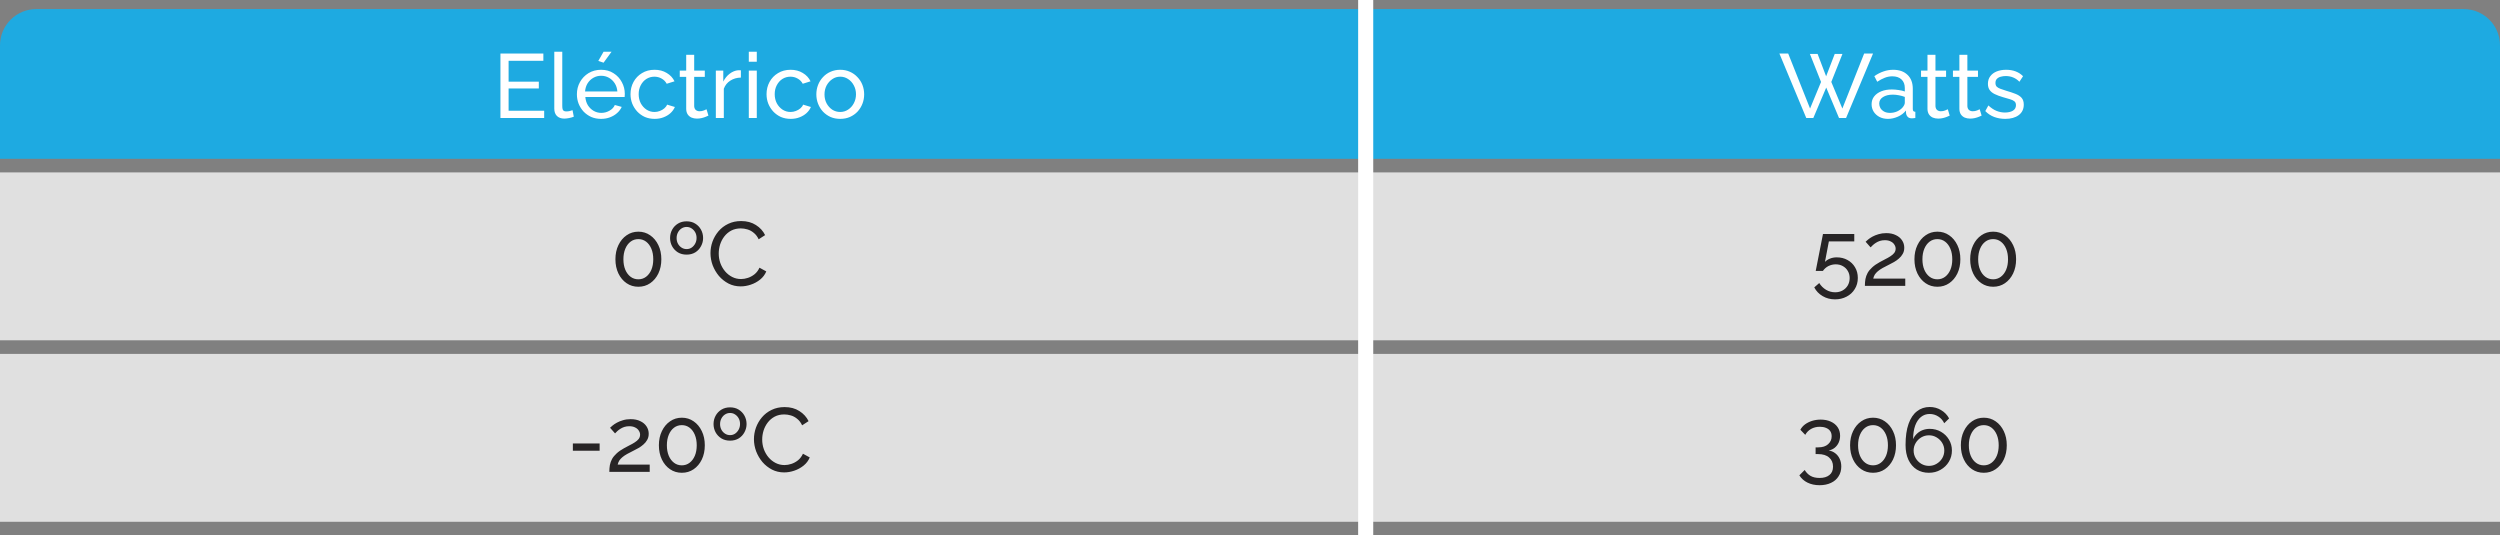 <svg width="551" height="118" viewBox="0 0 551 118" fill="none" xmlns="http://www.w3.org/2000/svg">
<rect x="0" y="0" width="551" height="118" fill="#808080" stroke="none"/>
<path d="M0 10C0 5.582 3.582 2 8 2H543C547.418 2 551 5.582 551 10V35H0V10Z" fill="#1EAAE1"/>
<path d="M0 38H551V75H0V38Z" fill="#E0E0E0"/>
<path d="M0 78H551V115H0V78Z" fill="#E0E0E0"/>
<path d="M119.936 24.4V26H110.296V11.8H119.756V13.4H112.096V18H118.756V19.5H112.096V24.4H119.936ZM122.165 11.4H123.925V23.3C123.925 23.873 124.005 24.227 124.165 24.36C124.325 24.493 124.519 24.56 124.745 24.56C125.025 24.56 125.292 24.533 125.545 24.48C125.799 24.413 126.012 24.347 126.185 24.28L126.465 25.72C126.172 25.84 125.825 25.94 125.425 26.02C125.025 26.1 124.672 26.14 124.365 26.14C123.685 26.14 123.145 25.947 122.745 25.56C122.359 25.173 122.165 24.633 122.165 23.94V11.4ZM132.468 26.2C131.681 26.2 130.961 26.06 130.308 25.78C129.668 25.487 129.108 25.093 128.628 24.6C128.161 24.093 127.795 23.513 127.528 22.86C127.275 22.207 127.148 21.513 127.148 20.78C127.148 19.793 127.375 18.893 127.828 18.08C128.281 17.267 128.908 16.613 129.708 16.12C130.521 15.627 131.448 15.38 132.488 15.38C133.541 15.38 134.455 15.633 135.228 16.14C136.015 16.633 136.621 17.287 137.048 18.1C137.488 18.9 137.708 19.767 137.708 20.7C137.708 20.833 137.701 20.967 137.688 21.1C137.688 21.22 137.681 21.313 137.668 21.38H129.008C129.061 22.06 129.248 22.667 129.568 23.2C129.901 23.72 130.328 24.133 130.848 24.44C131.368 24.733 131.928 24.88 132.528 24.88C133.168 24.88 133.768 24.72 134.328 24.4C134.901 24.08 135.295 23.66 135.508 23.14L137.028 23.56C136.801 24.067 136.461 24.52 136.008 24.92C135.568 25.32 135.041 25.633 134.428 25.86C133.828 26.087 133.175 26.2 132.468 26.2ZM128.948 20.16H136.068C136.015 19.48 135.821 18.88 135.488 18.36C135.155 17.84 134.728 17.433 134.208 17.14C133.688 16.847 133.115 16.7 132.488 16.7C131.875 16.7 131.308 16.847 130.788 17.14C130.268 17.433 129.841 17.84 129.508 18.36C129.188 18.88 129.001 19.48 128.948 20.16ZM133.028 13.82L131.868 13.42L133.028 11.4H134.788L133.028 13.82ZM144.284 26.2C143.498 26.2 142.778 26.06 142.124 25.78C141.484 25.487 140.924 25.087 140.444 24.58C139.978 24.073 139.611 23.493 139.344 22.84C139.091 22.187 138.964 21.493 138.964 20.76C138.964 19.773 139.184 18.873 139.624 18.06C140.064 17.247 140.684 16.6 141.484 16.12C142.284 15.627 143.211 15.38 144.264 15.38C145.291 15.38 146.184 15.613 146.944 16.08C147.718 16.533 148.291 17.147 148.664 17.92L146.944 18.46C146.678 17.967 146.304 17.587 145.824 17.32C145.344 17.04 144.811 16.9 144.224 16.9C143.584 16.9 142.998 17.067 142.464 17.4C141.944 17.733 141.531 18.193 141.224 18.78C140.918 19.353 140.764 20.013 140.764 20.76C140.764 21.493 140.918 22.16 141.224 22.76C141.544 23.347 141.964 23.813 142.484 24.16C143.018 24.507 143.604 24.68 144.244 24.68C144.658 24.68 145.051 24.607 145.424 24.46C145.811 24.313 146.144 24.12 146.424 23.88C146.718 23.627 146.918 23.353 147.024 23.06L148.744 23.58C148.531 24.087 148.204 24.54 147.764 24.94C147.338 25.327 146.824 25.633 146.224 25.86C145.638 26.087 144.991 26.2 144.284 26.2ZM156.139 25.48C155.992 25.547 155.792 25.633 155.539 25.74C155.285 25.847 154.992 25.94 154.659 26.02C154.325 26.1 153.972 26.14 153.599 26.14C153.172 26.14 152.779 26.067 152.419 25.92C152.059 25.76 151.772 25.52 151.559 25.2C151.345 24.867 151.239 24.453 151.239 23.96V16.94H149.819V15.56H151.239V12.08H152.999V15.56H155.339V16.94H152.999V23.42C153.025 23.793 153.152 24.073 153.379 24.26C153.605 24.433 153.872 24.52 154.179 24.52C154.525 24.52 154.845 24.46 155.139 24.34C155.432 24.22 155.625 24.133 155.719 24.08L156.139 25.48ZM163.29 17.1C162.41 17.113 161.63 17.34 160.95 17.78C160.283 18.207 159.81 18.8 159.53 19.56V26H157.77V15.56H159.41V17.98C159.77 17.26 160.243 16.68 160.83 16.24C161.43 15.787 162.057 15.533 162.71 15.48C162.843 15.48 162.957 15.48 163.05 15.48C163.143 15.48 163.223 15.487 163.29 15.5V17.1ZM165.036 26V15.56H166.796V26H165.036ZM165.036 13.6V11.4H166.796V13.6H165.036ZM174.265 26.2C173.478 26.2 172.758 26.06 172.105 25.78C171.465 25.487 170.905 25.087 170.425 24.58C169.958 24.073 169.592 23.493 169.325 22.84C169.072 22.187 168.945 21.493 168.945 20.76C168.945 19.773 169.165 18.873 169.605 18.06C170.045 17.247 170.665 16.6 171.465 16.12C172.265 15.627 173.192 15.38 174.245 15.38C175.272 15.38 176.165 15.613 176.925 16.08C177.698 16.533 178.272 17.147 178.645 17.92L176.925 18.46C176.658 17.967 176.285 17.587 175.805 17.32C175.325 17.04 174.792 16.9 174.205 16.9C173.565 16.9 172.978 17.067 172.445 17.4C171.925 17.733 171.512 18.193 171.205 18.78C170.898 19.353 170.745 20.013 170.745 20.76C170.745 21.493 170.898 22.16 171.205 22.76C171.525 23.347 171.945 23.813 172.465 24.16C172.998 24.507 173.585 24.68 174.225 24.68C174.638 24.68 175.032 24.607 175.405 24.46C175.792 24.313 176.125 24.12 176.405 23.88C176.698 23.627 176.898 23.353 177.005 23.06L178.725 23.58C178.512 24.087 178.185 24.54 177.745 24.94C177.318 25.327 176.805 25.633 176.205 25.86C175.618 26.087 174.972 26.2 174.265 26.2ZM185.181 26.2C184.395 26.2 183.681 26.06 183.041 25.78C182.401 25.487 181.848 25.093 181.381 24.6C180.915 24.093 180.555 23.513 180.301 22.86C180.048 22.207 179.921 21.52 179.921 20.8C179.921 20.067 180.048 19.373 180.301 18.72C180.555 18.067 180.915 17.493 181.381 17C181.848 16.493 182.401 16.1 183.041 15.82C183.695 15.527 184.408 15.38 185.181 15.38C185.968 15.38 186.681 15.527 187.321 15.82C187.961 16.1 188.515 16.493 188.981 17C189.461 17.493 189.828 18.067 190.081 18.72C190.335 19.373 190.461 20.067 190.461 20.8C190.461 21.52 190.335 22.207 190.081 22.86C189.828 23.513 189.468 24.093 189.001 24.6C188.535 25.093 187.975 25.487 187.321 25.78C186.681 26.06 185.968 26.2 185.181 26.2ZM181.721 20.82C181.721 21.54 181.875 22.193 182.181 22.78C182.501 23.367 182.921 23.833 183.441 24.18C183.961 24.513 184.541 24.68 185.181 24.68C185.821 24.68 186.401 24.507 186.921 24.16C187.455 23.813 187.875 23.347 188.181 22.76C188.501 22.16 188.661 21.5 188.661 20.78C188.661 20.06 188.501 19.407 188.181 18.82C187.875 18.233 187.455 17.767 186.921 17.42C186.401 17.073 185.821 16.9 185.181 16.9C184.541 16.9 183.961 17.08 183.441 17.44C182.921 17.787 182.501 18.253 182.181 18.84C181.875 19.427 181.721 20.087 181.721 20.82Z" fill="white"/>
<path d="M145.759 57.14C145.759 58.313 145.539 59.36 145.099 60.28C144.659 61.187 144.059 61.9 143.299 62.42C142.539 62.94 141.672 63.2 140.699 63.2C139.725 63.2 138.859 62.94 138.099 62.42C137.339 61.9 136.739 61.187 136.299 60.28C135.859 59.36 135.639 58.313 135.639 57.14C135.639 55.967 135.859 54.927 136.299 54.02C136.739 53.1 137.339 52.38 138.099 51.86C138.859 51.327 139.725 51.06 140.699 51.06C141.672 51.06 142.539 51.327 143.299 51.86C144.059 52.38 144.659 53.1 145.099 54.02C145.539 54.927 145.759 55.967 145.759 57.14ZM143.979 57.14C143.979 56.26 143.839 55.487 143.559 54.82C143.279 54.153 142.892 53.633 142.399 53.26C141.905 52.887 141.339 52.7 140.699 52.7C140.045 52.7 139.472 52.887 138.979 53.26C138.485 53.633 138.099 54.153 137.819 54.82C137.539 55.487 137.399 56.26 137.399 57.14C137.399 58.02 137.539 58.793 137.819 59.46C138.099 60.113 138.485 60.627 138.979 61C139.472 61.373 140.045 61.56 140.699 61.56C141.339 61.56 141.905 61.373 142.399 61C142.892 60.627 143.279 60.113 143.559 59.46C143.839 58.793 143.979 58.02 143.979 57.14ZM151.324 56.12C150.59 56.12 149.95 55.953 149.404 55.62C148.857 55.273 148.43 54.82 148.124 54.26C147.83 53.7 147.684 53.1 147.684 52.46C147.684 51.793 147.837 51.18 148.144 50.62C148.45 50.06 148.877 49.613 149.424 49.28C149.97 48.947 150.604 48.78 151.324 48.78C152.057 48.78 152.69 48.947 153.224 49.28C153.77 49.613 154.197 50.06 154.504 50.62C154.81 51.18 154.964 51.793 154.964 52.46C154.964 53.1 154.81 53.7 154.504 54.26C154.21 54.82 153.79 55.273 153.244 55.62C152.697 55.953 152.057 56.12 151.324 56.12ZM149.124 52.48C149.124 52.933 149.224 53.347 149.424 53.72C149.624 54.08 149.89 54.367 150.224 54.58C150.557 54.793 150.924 54.9 151.324 54.9C151.737 54.9 152.104 54.793 152.424 54.58C152.757 54.353 153.024 54.053 153.224 53.68C153.424 53.307 153.524 52.893 153.524 52.44C153.524 51.973 153.424 51.56 153.224 51.2C153.024 50.84 152.757 50.553 152.424 50.34C152.104 50.127 151.737 50.02 151.324 50.02C150.924 50.02 150.557 50.127 150.224 50.34C149.89 50.553 149.624 50.847 149.424 51.22C149.224 51.593 149.124 52.013 149.124 52.48ZM156.589 55.8C156.589 54.933 156.735 54.087 157.029 53.26C157.335 52.42 157.775 51.66 158.349 50.98C158.935 50.287 159.649 49.74 160.489 49.34C161.329 48.927 162.282 48.72 163.349 48.72C164.615 48.72 165.702 49.013 166.609 49.6C167.515 50.173 168.189 50.913 168.629 51.82L167.209 52.74C166.929 52.14 166.569 51.667 166.129 51.32C165.702 50.96 165.235 50.707 164.729 50.56C164.235 50.413 163.749 50.34 163.269 50.34C162.482 50.34 161.782 50.5 161.169 50.82C160.569 51.14 160.062 51.567 159.649 52.1C159.235 52.633 158.922 53.233 158.709 53.9C158.509 54.553 158.409 55.213 158.409 55.88C158.409 56.613 158.529 57.32 158.769 58C159.022 58.68 159.369 59.28 159.809 59.8C160.249 60.32 160.769 60.733 161.369 61.04C161.969 61.347 162.622 61.5 163.329 61.5C163.822 61.5 164.329 61.413 164.849 61.24C165.369 61.067 165.855 60.8 166.309 60.44C166.762 60.067 167.122 59.587 167.389 59L168.889 59.82C168.595 60.527 168.142 61.127 167.529 61.62C166.915 62.113 166.229 62.487 165.469 62.74C164.722 62.993 163.982 63.12 163.249 63.12C162.275 63.12 161.382 62.913 160.569 62.5C159.755 62.073 159.049 61.513 158.449 60.82C157.862 60.113 157.402 59.327 157.069 58.46C156.749 57.58 156.589 56.693 156.589 55.8Z" fill="#272425"/>
<path d="M126.259 99.34V97.74H132.159V99.34H126.259ZM134.296 104C134.296 103.467 134.336 102.967 134.416 102.5C134.509 102.033 134.669 101.587 134.896 101.16C135.136 100.733 135.469 100.327 135.896 99.94C136.322 99.54 136.876 99.153 137.556 98.78C137.956 98.553 138.356 98.34 138.756 98.14C139.169 97.94 139.549 97.727 139.896 97.5C140.256 97.273 140.542 97.027 140.756 96.76C140.969 96.48 141.076 96.16 141.076 95.8C141.076 95.493 140.982 95.2 140.796 94.92C140.622 94.627 140.356 94.393 139.996 94.22C139.649 94.033 139.216 93.94 138.696 93.94C138.296 93.94 137.929 93.993 137.596 94.1C137.276 94.207 136.982 94.347 136.716 94.52C136.462 94.68 136.236 94.853 136.036 95.04C135.849 95.213 135.689 95.373 135.556 95.52L134.456 94.28C134.562 94.16 134.742 94 134.996 93.8C135.249 93.587 135.569 93.373 135.956 93.16C136.342 92.947 136.789 92.767 137.296 92.62C137.816 92.46 138.382 92.38 138.996 92.38C139.822 92.38 140.529 92.527 141.116 92.82C141.716 93.1 142.176 93.487 142.496 93.98C142.816 94.46 142.976 95 142.976 95.6C142.976 96.12 142.862 96.573 142.636 96.96C142.422 97.347 142.142 97.687 141.796 97.98C141.462 98.273 141.109 98.527 140.736 98.74C140.376 98.94 140.049 99.113 139.756 99.26C139.156 99.553 138.642 99.82 138.216 100.06C137.789 100.3 137.436 100.54 137.156 100.78C136.889 101.007 136.669 101.247 136.496 101.5C136.336 101.753 136.216 102.053 136.136 102.4H143.196V104H134.296ZM155.339 98.14C155.339 99.313 155.119 100.36 154.679 101.28C154.239 102.187 153.639 102.9 152.879 103.42C152.119 103.94 151.252 104.2 150.279 104.2C149.305 104.2 148.439 103.94 147.679 103.42C146.919 102.9 146.319 102.187 145.879 101.28C145.439 100.36 145.219 99.313 145.219 98.14C145.219 96.967 145.439 95.927 145.879 95.02C146.319 94.1 146.919 93.38 147.679 92.86C148.439 92.327 149.305 92.06 150.279 92.06C151.252 92.06 152.119 92.327 152.879 92.86C153.639 93.38 154.239 94.1 154.679 95.02C155.119 95.927 155.339 96.967 155.339 98.14ZM153.559 98.14C153.559 97.26 153.419 96.487 153.139 95.82C152.859 95.153 152.472 94.633 151.979 94.26C151.485 93.887 150.919 93.7 150.279 93.7C149.625 93.7 149.052 93.887 148.559 94.26C148.065 94.633 147.679 95.153 147.399 95.82C147.119 96.487 146.979 97.26 146.979 98.14C146.979 99.02 147.119 99.793 147.399 100.46C147.679 101.113 148.065 101.627 148.559 102C149.052 102.373 149.625 102.56 150.279 102.56C150.919 102.56 151.485 102.373 151.979 102C152.472 101.627 152.859 101.113 153.139 100.46C153.419 99.793 153.559 99.02 153.559 98.14ZM160.904 97.12C160.17 97.12 159.53 96.953 158.984 96.62C158.437 96.273 158.01 95.82 157.704 95.26C157.41 94.7 157.264 94.1 157.264 93.46C157.264 92.793 157.417 92.18 157.724 91.62C158.03 91.06 158.457 90.613 159.004 90.28C159.55 89.947 160.184 89.78 160.904 89.78C161.637 89.78 162.27 89.947 162.804 90.28C163.35 90.613 163.777 91.06 164.084 91.62C164.39 92.18 164.544 92.793 164.544 93.46C164.544 94.1 164.39 94.7 164.084 95.26C163.79 95.82 163.37 96.273 162.824 96.62C162.277 96.953 161.637 97.12 160.904 97.12ZM158.704 93.48C158.704 93.933 158.804 94.347 159.004 94.72C159.204 95.08 159.47 95.367 159.804 95.58C160.137 95.793 160.504 95.9 160.904 95.9C161.317 95.9 161.684 95.793 162.004 95.58C162.337 95.353 162.604 95.053 162.804 94.68C163.004 94.307 163.104 93.893 163.104 93.44C163.104 92.973 163.004 92.56 162.804 92.2C162.604 91.84 162.337 91.553 162.004 91.34C161.684 91.127 161.317 91.02 160.904 91.02C160.504 91.02 160.137 91.127 159.804 91.34C159.47 91.553 159.204 91.847 159.004 92.22C158.804 92.593 158.704 93.013 158.704 93.48ZM166.169 96.8C166.169 95.933 166.315 95.087 166.609 94.26C166.915 93.42 167.355 92.66 167.929 91.98C168.515 91.287 169.229 90.74 170.069 90.34C170.909 89.927 171.862 89.72 172.929 89.72C174.195 89.72 175.282 90.013 176.189 90.6C177.095 91.173 177.769 91.913 178.209 92.82L176.789 93.74C176.509 93.14 176.149 92.667 175.709 92.32C175.282 91.96 174.815 91.707 174.309 91.56C173.815 91.413 173.329 91.34 172.849 91.34C172.062 91.34 171.362 91.5 170.749 91.82C170.149 92.14 169.642 92.567 169.229 93.1C168.815 93.633 168.502 94.233 168.289 94.9C168.089 95.553 167.989 96.213 167.989 96.88C167.989 97.613 168.109 98.32 168.349 99C168.602 99.68 168.949 100.28 169.389 100.8C169.829 101.32 170.349 101.733 170.949 102.04C171.549 102.347 172.202 102.5 172.909 102.5C173.402 102.5 173.909 102.413 174.429 102.24C174.949 102.067 175.435 101.8 175.889 101.44C176.342 101.067 176.702 100.587 176.969 100L178.469 100.82C178.175 101.527 177.722 102.127 177.109 102.62C176.495 103.113 175.809 103.487 175.049 103.74C174.302 103.993 173.562 104.12 172.829 104.12C171.855 104.12 170.962 103.913 170.149 103.5C169.335 103.073 168.629 102.513 168.029 101.82C167.442 101.113 166.982 100.327 166.649 99.46C166.329 98.58 166.169 97.693 166.169 96.8Z" fill="#272425"/>
<path d="M398.898 11.88H400.598L402.478 16.82L404.378 11.88H406.078L403.618 18.06L406.058 23.92L410.858 11.8H412.818L406.878 26H405.318L402.498 19.3L399.658 26H398.098L392.178 11.8H394.118L398.938 23.92L401.358 18.06L398.898 11.88ZM412.5 22.98C412.5 22.313 412.687 21.74 413.06 21.26C413.447 20.767 413.974 20.387 414.64 20.12C415.307 19.853 416.08 19.72 416.96 19.72C417.427 19.72 417.92 19.76 418.44 19.84C418.96 19.907 419.42 20.013 419.82 20.16V19.4C419.82 18.6 419.58 17.973 419.1 17.52C418.62 17.053 417.94 16.82 417.06 16.82C416.487 16.82 415.934 16.927 415.4 17.14C414.88 17.34 414.327 17.633 413.74 18.02L413.1 16.78C413.78 16.313 414.46 15.967 415.14 15.74C415.82 15.5 416.527 15.38 417.26 15.38C418.594 15.38 419.647 15.753 420.42 16.5C421.194 17.233 421.58 18.26 421.58 19.58V24C421.58 24.213 421.62 24.373 421.7 24.48C421.794 24.573 421.94 24.627 422.14 24.64V26C421.967 26.027 421.814 26.047 421.68 26.06C421.56 26.073 421.46 26.08 421.38 26.08C420.967 26.08 420.654 25.967 420.44 25.74C420.24 25.513 420.127 25.273 420.1 25.02L420.06 24.36C419.607 24.947 419.014 25.4 418.28 25.72C417.547 26.04 416.82 26.2 416.1 26.2C415.407 26.2 414.787 26.06 414.24 25.78C413.694 25.487 413.267 25.1 412.96 24.62C412.654 24.127 412.5 23.58 412.5 22.98ZM419.3 23.72C419.46 23.533 419.587 23.347 419.68 23.16C419.774 22.96 419.82 22.793 419.82 22.66V21.36C419.407 21.2 418.974 21.08 418.52 21C418.067 20.907 417.62 20.86 417.18 20.86C416.287 20.86 415.56 21.04 415 21.4C414.454 21.747 414.18 22.227 414.18 22.84C414.18 23.173 414.267 23.5 414.44 23.82C414.627 24.127 414.894 24.38 415.24 24.58C415.6 24.78 416.04 24.88 416.56 24.88C417.107 24.88 417.627 24.773 418.12 24.56C418.614 24.333 419.007 24.053 419.3 23.72ZM429.716 25.48C429.57 25.547 429.37 25.633 429.116 25.74C428.863 25.847 428.57 25.94 428.236 26.02C427.903 26.1 427.55 26.14 427.176 26.14C426.75 26.14 426.356 26.067 425.996 25.92C425.636 25.76 425.35 25.52 425.136 25.2C424.923 24.867 424.816 24.453 424.816 23.96V16.94H423.396V15.56H424.816V12.08H426.576V15.56H428.916V16.94H426.576V23.42C426.603 23.793 426.73 24.073 426.956 24.26C427.183 24.433 427.45 24.52 427.756 24.52C428.103 24.52 428.423 24.46 428.716 24.34C429.01 24.22 429.203 24.133 429.296 24.08L429.716 25.48ZM436.748 25.48C436.601 25.547 436.401 25.633 436.148 25.74C435.894 25.847 435.601 25.94 435.268 26.02C434.934 26.1 434.581 26.14 434.208 26.14C433.781 26.14 433.388 26.067 433.028 25.92C432.668 25.76 432.381 25.52 432.168 25.2C431.954 24.867 431.848 24.453 431.848 23.96V16.94H430.428V15.56H431.848V12.08H433.608V15.56H435.948V16.94H433.608V23.42C433.634 23.793 433.761 24.073 433.988 24.26C434.214 24.433 434.481 24.52 434.788 24.52C435.134 24.52 435.454 24.46 435.748 24.34C436.041 24.22 436.234 24.133 436.328 24.08L436.748 25.48ZM441.959 26.2C441.092 26.2 440.279 26.06 439.519 25.78C438.759 25.487 438.106 25.053 437.559 24.48L438.239 23.24C438.839 23.8 439.439 24.2 440.039 24.44C440.639 24.68 441.252 24.8 441.879 24.8C442.599 24.8 443.186 24.667 443.639 24.4C444.092 24.12 444.319 23.713 444.319 23.18C444.319 22.793 444.199 22.507 443.959 22.32C443.732 22.133 443.406 21.98 442.979 21.86C442.552 21.727 442.046 21.58 441.459 21.42C440.739 21.207 440.132 20.98 439.639 20.74C439.146 20.5 438.772 20.2 438.519 19.84C438.266 19.48 438.139 19.027 438.139 18.48C438.139 17.813 438.312 17.253 438.659 16.8C439.006 16.333 439.479 15.98 440.079 15.74C440.692 15.5 441.386 15.38 442.159 15.38C442.932 15.38 443.632 15.5 444.259 15.74C444.886 15.98 445.426 16.333 445.879 16.8L445.079 18.02C444.666 17.593 444.212 17.28 443.719 17.08C443.226 16.867 442.672 16.76 442.059 16.76C441.699 16.76 441.346 16.807 440.999 16.9C440.652 16.98 440.366 17.133 440.139 17.36C439.912 17.573 439.799 17.88 439.799 18.28C439.799 18.613 439.886 18.88 440.059 19.08C440.246 19.267 440.512 19.427 440.859 19.56C441.219 19.693 441.652 19.84 442.159 20C442.946 20.227 443.626 20.453 444.199 20.68C444.786 20.907 445.239 21.2 445.559 21.56C445.879 21.92 446.039 22.42 446.039 23.06C446.039 24.047 445.666 24.82 444.919 25.38C444.172 25.927 443.186 26.2 441.959 26.2Z" fill="white"/>
<path d="M404.443 65.98C403.43 65.98 402.516 65.74 401.703 65.26C400.89 64.78 400.276 64.14 399.863 63.34L400.963 62.38C401.336 62.993 401.83 63.487 402.443 63.86C403.07 64.233 403.743 64.42 404.463 64.42C405.076 64.42 405.623 64.287 406.103 64.02C406.583 63.753 406.963 63.387 407.243 62.92C407.523 62.44 407.663 61.893 407.663 61.28C407.663 60.68 407.523 60.153 407.243 59.7C406.976 59.247 406.61 58.893 406.143 58.64C405.69 58.387 405.176 58.26 404.603 58.26C404.03 58.26 403.49 58.387 402.983 58.64C402.49 58.893 402.083 59.253 401.763 59.72H400.183L401.783 51.58H408.683V53.2H403.083L402.223 57.72C402.516 57.413 402.883 57.173 403.323 57C403.776 56.813 404.276 56.72 404.823 56.72C405.703 56.72 406.49 56.913 407.183 57.3C407.89 57.687 408.443 58.22 408.843 58.9C409.256 59.58 409.463 60.367 409.463 61.26C409.463 62.193 409.236 63.013 408.783 63.72C408.343 64.44 407.743 64.993 406.983 65.38C406.223 65.78 405.376 65.98 404.443 65.98ZM411.02 63C411.02 62.467 411.06 61.967 411.14 61.5C411.233 61.033 411.393 60.587 411.62 60.16C411.86 59.733 412.193 59.327 412.62 58.94C413.047 58.54 413.6 58.153 414.28 57.78C414.68 57.553 415.08 57.34 415.48 57.14C415.893 56.94 416.273 56.727 416.62 56.5C416.98 56.273 417.267 56.027 417.48 55.76C417.693 55.48 417.8 55.16 417.8 54.8C417.8 54.493 417.707 54.2 417.52 53.92C417.347 53.627 417.08 53.393 416.72 53.22C416.373 53.033 415.94 52.94 415.42 52.94C415.02 52.94 414.653 52.993 414.32 53.1C414 53.207 413.707 53.347 413.44 53.52C413.187 53.68 412.96 53.853 412.76 54.04C412.573 54.213 412.413 54.373 412.28 54.52L411.18 53.28C411.287 53.16 411.467 53 411.72 52.8C411.973 52.587 412.293 52.373 412.68 52.16C413.067 51.947 413.513 51.767 414.02 51.62C414.54 51.46 415.107 51.38 415.72 51.38C416.547 51.38 417.253 51.527 417.84 51.82C418.44 52.1 418.9 52.487 419.22 52.98C419.54 53.46 419.7 54 419.7 54.6C419.7 55.12 419.587 55.573 419.36 55.96C419.147 56.347 418.867 56.687 418.52 56.98C418.187 57.273 417.833 57.527 417.46 57.74C417.1 57.94 416.773 58.113 416.48 58.26C415.88 58.553 415.367 58.82 414.94 59.06C414.513 59.3 414.16 59.54 413.88 59.78C413.613 60.007 413.393 60.247 413.22 60.5C413.06 60.753 412.94 61.053 412.86 61.4H419.92V63H411.02ZM432.063 57.14C432.063 58.313 431.843 59.36 431.403 60.28C430.963 61.187 430.363 61.9 429.603 62.42C428.843 62.94 427.977 63.2 427.003 63.2C426.03 63.2 425.163 62.94 424.403 62.42C423.643 61.9 423.043 61.187 422.603 60.28C422.163 59.36 421.943 58.313 421.943 57.14C421.943 55.967 422.163 54.927 422.603 54.02C423.043 53.1 423.643 52.38 424.403 51.86C425.163 51.327 426.03 51.06 427.003 51.06C427.977 51.06 428.843 51.327 429.603 51.86C430.363 52.38 430.963 53.1 431.403 54.02C431.843 54.927 432.063 55.967 432.063 57.14ZM430.283 57.14C430.283 56.26 430.143 55.487 429.863 54.82C429.583 54.153 429.197 53.633 428.703 53.26C428.21 52.887 427.643 52.7 427.003 52.7C426.35 52.7 425.777 52.887 425.283 53.26C424.79 53.633 424.403 54.153 424.123 54.82C423.843 55.487 423.703 56.26 423.703 57.14C423.703 58.02 423.843 58.793 424.123 59.46C424.403 60.113 424.79 60.627 425.283 61C425.777 61.373 426.35 61.56 427.003 61.56C427.643 61.56 428.21 61.373 428.703 61C429.197 60.627 429.583 60.113 429.863 59.46C430.143 58.793 430.283 58.02 430.283 57.14ZM444.348 57.14C444.348 58.313 444.128 59.36 443.688 60.28C443.248 61.187 442.648 61.9 441.888 62.42C441.128 62.94 440.262 63.2 439.288 63.2C438.315 63.2 437.448 62.94 436.688 62.42C435.928 61.9 435.328 61.187 434.888 60.28C434.448 59.36 434.228 58.313 434.228 57.14C434.228 55.967 434.448 54.927 434.888 54.02C435.328 53.1 435.928 52.38 436.688 51.86C437.448 51.327 438.315 51.06 439.288 51.06C440.262 51.06 441.128 51.327 441.888 51.86C442.648 52.38 443.248 53.1 443.688 54.02C444.128 54.927 444.348 55.967 444.348 57.14ZM442.568 57.14C442.568 56.26 442.428 55.487 442.148 54.82C441.868 54.153 441.482 53.633 440.988 53.26C440.495 52.887 439.928 52.7 439.288 52.7C438.635 52.7 438.062 52.887 437.568 53.26C437.075 53.633 436.688 54.153 436.408 54.82C436.128 55.487 435.988 56.26 435.988 57.14C435.988 58.02 436.128 58.793 436.408 59.46C436.688 60.113 437.075 60.627 437.568 61C438.062 61.373 438.635 61.56 439.288 61.56C439.928 61.56 440.495 61.373 440.988 61C441.482 60.627 441.868 60.113 442.148 59.46C442.428 58.793 442.568 58.02 442.568 57.14Z" fill="#272425"/>
<path d="M403.038 99.28C403.612 99.373 404.105 99.587 404.518 99.92C404.932 100.24 405.252 100.653 405.478 101.16C405.705 101.653 405.818 102.213 405.818 102.84C405.818 103.653 405.618 104.367 405.218 104.98C404.832 105.607 404.278 106.087 403.558 106.42C402.838 106.767 401.998 106.94 401.038 106.94C400.025 106.94 399.132 106.747 398.358 106.36C397.598 105.987 397.005 105.453 396.578 104.76L397.758 103.58C398.065 104.113 398.478 104.54 398.998 104.86C399.532 105.18 400.212 105.34 401.038 105.34C401.958 105.34 402.678 105.127 403.198 104.7C403.732 104.287 403.998 103.667 403.998 102.84C403.998 102 403.712 101.333 403.138 100.84C402.578 100.333 401.758 100.08 400.678 100.08H400.158V98.6H400.718C401.678 98.6 402.412 98.367 402.918 97.9C403.438 97.433 403.698 96.853 403.698 96.16C403.698 95.68 403.585 95.287 403.358 94.98C403.132 94.673 402.825 94.447 402.438 94.3C402.052 94.14 401.605 94.06 401.098 94.06C400.365 94.06 399.718 94.22 399.158 94.54C398.612 94.847 398.185 95.28 397.878 95.84L396.798 94.72C397.038 94.267 397.378 93.873 397.818 93.54C398.272 93.207 398.792 92.947 399.378 92.76C399.978 92.573 400.612 92.48 401.278 92.48C402.118 92.48 402.858 92.627 403.498 92.92C404.152 93.213 404.658 93.627 405.018 94.16C405.378 94.693 405.558 95.32 405.558 96.04C405.558 96.56 405.458 97.053 405.258 97.52C405.058 97.973 404.765 98.36 404.378 98.68C404.005 98.987 403.558 99.187 403.038 99.28ZM417.879 98.14C417.879 99.313 417.659 100.36 417.219 101.28C416.779 102.187 416.179 102.9 415.419 103.42C414.659 103.94 413.793 104.2 412.819 104.2C411.846 104.2 410.979 103.94 410.219 103.42C409.459 102.9 408.859 102.187 408.419 101.28C407.979 100.36 407.759 99.313 407.759 98.14C407.759 96.967 407.979 95.927 408.419 95.02C408.859 94.1 409.459 93.38 410.219 92.86C410.979 92.327 411.846 92.06 412.819 92.06C413.793 92.06 414.659 92.327 415.419 92.86C416.179 93.38 416.779 94.1 417.219 95.02C417.659 95.927 417.879 96.967 417.879 98.14ZM416.099 98.14C416.099 97.26 415.959 96.487 415.679 95.82C415.399 95.153 415.013 94.633 414.519 94.26C414.026 93.887 413.459 93.7 412.819 93.7C412.166 93.7 411.593 93.887 411.099 94.26C410.606 94.633 410.219 95.153 409.939 95.82C409.659 96.487 409.519 97.26 409.519 98.14C409.519 99.02 409.659 99.793 409.939 100.46C410.219 101.113 410.606 101.627 411.099 102C411.593 102.373 412.166 102.56 412.819 102.56C413.459 102.56 414.026 102.373 414.519 102C415.013 101.627 415.399 101.113 415.679 100.46C415.959 99.793 416.099 99.02 416.099 98.14ZM430.204 99.3C430.204 100.207 429.978 101.033 429.524 101.78C429.084 102.513 428.478 103.1 427.704 103.54C426.944 103.98 426.084 104.2 425.124 104.2C424.111 104.2 423.218 103.96 422.444 103.48C421.671 102.987 421.064 102.28 420.624 101.36C420.198 100.44 419.984 99.347 419.984 98.08C419.984 96.213 420.204 94.66 420.644 93.42C421.084 92.18 421.704 91.253 422.504 90.64C423.304 90.013 424.238 89.7 425.304 89.7C426.224 89.7 427.058 89.927 427.804 90.38C428.564 90.82 429.158 91.433 429.584 92.22L428.504 93.28C428.211 92.653 427.778 92.16 427.204 91.8C426.631 91.427 425.991 91.24 425.284 91.24C424.564 91.24 423.931 91.46 423.384 91.9C422.838 92.34 422.411 92.973 422.104 93.8C421.811 94.627 421.658 95.627 421.644 96.8C421.844 96.333 422.124 95.933 422.484 95.6C422.844 95.253 423.264 94.987 423.744 94.8C424.238 94.613 424.758 94.52 425.304 94.52C426.224 94.52 427.051 94.733 427.784 95.16C428.531 95.587 429.118 96.16 429.544 96.88C429.984 97.6 430.204 98.407 430.204 99.3ZM425.144 102.68C425.758 102.68 426.318 102.527 426.824 102.22C427.344 101.913 427.758 101.507 428.064 101C428.371 100.48 428.524 99.913 428.524 99.3C428.524 98.687 428.371 98.127 428.064 97.62C427.758 97.113 427.344 96.707 426.824 96.4C426.318 96.093 425.758 95.94 425.144 95.94C424.531 95.94 423.964 96.093 423.444 96.4C422.938 96.707 422.531 97.113 422.224 97.62C421.918 98.127 421.764 98.687 421.764 99.3C421.764 99.913 421.918 100.48 422.224 101C422.531 101.507 422.938 101.913 423.444 102.22C423.964 102.527 424.531 102.68 425.144 102.68ZM442.293 98.14C442.293 99.313 442.073 100.36 441.633 101.28C441.193 102.187 440.593 102.9 439.833 103.42C439.073 103.94 438.207 104.2 437.233 104.2C436.26 104.2 435.393 103.94 434.633 103.42C433.873 102.9 433.273 102.187 432.833 101.28C432.393 100.36 432.173 99.313 432.173 98.14C432.173 96.967 432.393 95.927 432.833 95.02C433.273 94.1 433.873 93.38 434.633 92.86C435.393 92.327 436.26 92.06 437.233 92.06C438.207 92.06 439.073 92.327 439.833 92.86C440.593 93.38 441.193 94.1 441.633 95.02C442.073 95.927 442.293 96.967 442.293 98.14ZM440.513 98.14C440.513 97.26 440.373 96.487 440.093 95.82C439.813 95.153 439.427 94.633 438.933 94.26C438.44 93.887 437.873 93.7 437.233 93.7C436.58 93.7 436.007 93.887 435.513 94.26C435.02 94.633 434.633 95.153 434.353 95.82C434.073 96.487 433.933 97.26 433.933 98.14C433.933 99.02 434.073 99.793 434.353 100.46C434.633 101.113 435.02 101.627 435.513 102C436.007 102.373 436.58 102.56 437.233 102.56C437.873 102.56 438.44 102.373 438.933 102C439.427 101.627 439.813 101.113 440.093 100.46C440.373 99.793 440.513 99.02 440.513 98.14Z" fill="#272425"/>
<rect x="299.336" width="3.326" height="118" fill="white"/>
</svg>
